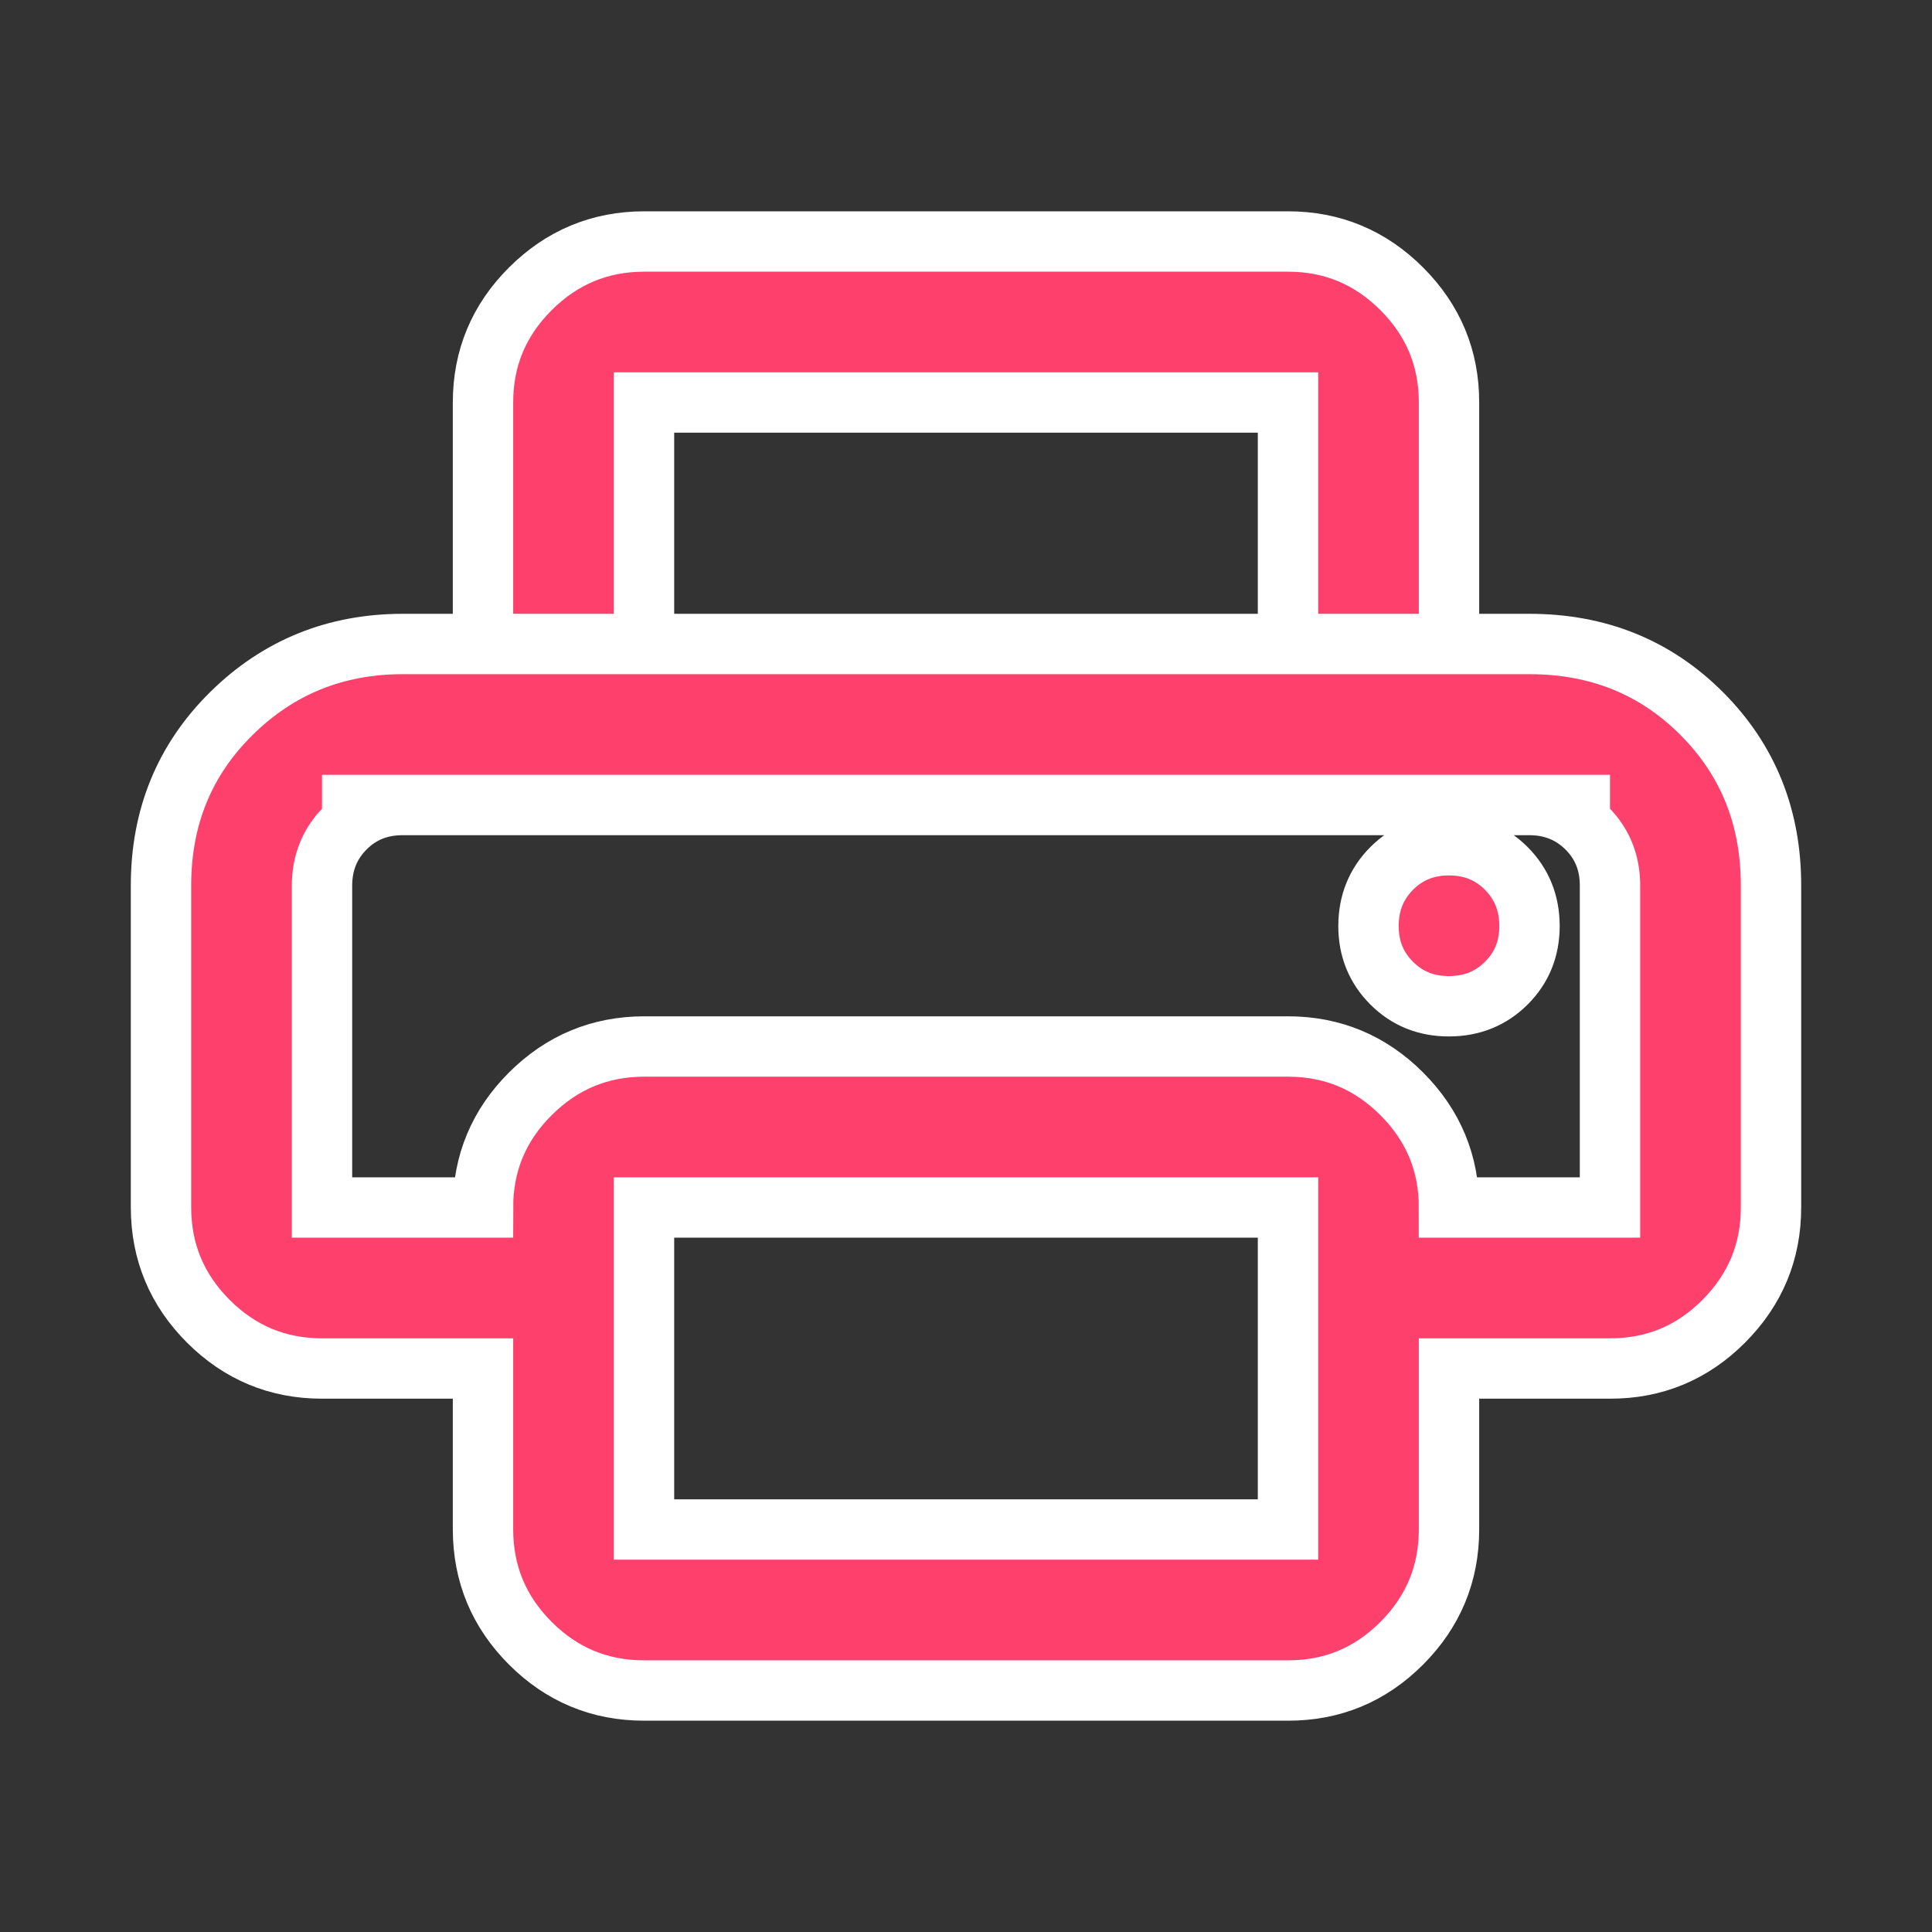<svg width="24" height="24" viewBox="0 0 24 24" fill="none" xmlns="http://www.w3.org/2000/svg">
<rect x="0" y="0" width="24" height="24" fill="#333333" stroke="none"/>
<path d="M8 21C7.45 21 6.979 20.804 6.588 20.413C6.197 20.022 6.001 19.551 6 19V17H4C3.45 17 2.979 16.804 2.588 16.413C2.197 16.022 2.001 15.551 2 15V11C2 10.15 2.292 9.438 2.875 8.863C3.458 8.288 4.167 8.001 5 8H19C19.85 8 20.563 8.288 21.138 8.863C21.713 9.438 22.001 10.151 22 11V15C22 15.55 21.804 16.021 21.413 16.413C21.022 16.805 20.551 17.001 20 17H18V19C18 19.55 17.804 20.021 17.413 20.413C17.022 20.805 16.551 21.001 16 21H8ZM4 15H6C6 14.45 6.196 13.979 6.588 13.588C6.98 13.197 7.451 13.001 8 13H16C16.55 13 17.021 13.196 17.413 13.588C17.805 13.98 18.001 14.451 18 15H20V11C20 10.717 19.904 10.479 19.712 10.288C19.52 10.097 19.283 10.001 19 10H5C4.717 10 4.479 10.096 4.288 10.288C4.097 10.48 4.001 10.717 4 11V15ZM16 8V5H8V8H6V5C6 4.45 6.196 3.979 6.588 3.588C6.98 3.197 7.451 3.001 8 3H16C16.55 3 17.021 3.196 17.413 3.588C17.805 3.98 18.001 4.451 18 5V8H16ZM18 12.5C18.283 12.5 18.521 12.404 18.713 12.212C18.905 12.02 19.001 11.783 19 11.5C18.999 11.217 18.903 10.98 18.712 10.788C18.521 10.596 18.283 10.5 18 10.5C17.717 10.5 17.479 10.596 17.288 10.788C17.097 10.98 17.001 11.217 17 11.5C16.999 11.783 17.095 12.02 17.288 12.213C17.481 12.406 17.718 12.501 18 12.5ZM16 19V15H8V19H16Z" fill="#FE406C"/>
<path d="M4 10H20M8 21C7.45 21 6.979 20.804 6.588 20.413C6.197 20.022 6.001 19.551 6 19V17H4C3.45 17 2.979 16.804 2.588 16.413C2.197 16.022 2.001 15.551 2 15V11C2 10.15 2.292 9.438 2.875 8.863C3.458 8.288 4.167 8.001 5 8H19C19.85 8 20.563 8.288 21.138 8.863C21.713 9.438 22.001 10.151 22 11V15C22 15.55 21.804 16.021 21.413 16.413C21.022 16.805 20.551 17.001 20 17H18V19C18 19.55 17.804 20.021 17.413 20.413C17.022 20.805 16.551 21.001 16 21H8ZM4 15H6C6 14.45 6.196 13.979 6.588 13.588C6.98 13.197 7.451 13.001 8 13H16C16.55 13 17.021 13.196 17.413 13.588C17.805 13.98 18.001 14.451 18 15H20V11C20 10.717 19.904 10.479 19.712 10.288C19.52 10.097 19.283 10.001 19 10H5C4.717 10 4.479 10.096 4.288 10.288C4.097 10.48 4.001 10.717 4 11V15ZM16 8V5H8V8H6V5C6 4.45 6.196 3.979 6.588 3.588C6.98 3.197 7.451 3.001 8 3H16C16.55 3 17.021 3.196 17.413 3.588C17.805 3.98 18.001 4.451 18 5V8H16ZM18 12.5C18.283 12.5 18.521 12.404 18.713 12.212C18.905 12.02 19.001 11.783 19 11.5C18.999 11.217 18.903 10.98 18.712 10.788C18.521 10.596 18.283 10.5 18 10.5C17.717 10.5 17.479 10.596 17.288 10.788C17.097 10.98 17.001 11.217 17 11.5C16.999 11.783 17.095 12.02 17.288 12.213C17.481 12.406 17.718 12.501 18 12.5ZM16 19V15H8V19H16Z" stroke="white" stroke-width="0.75"/>
</svg>
